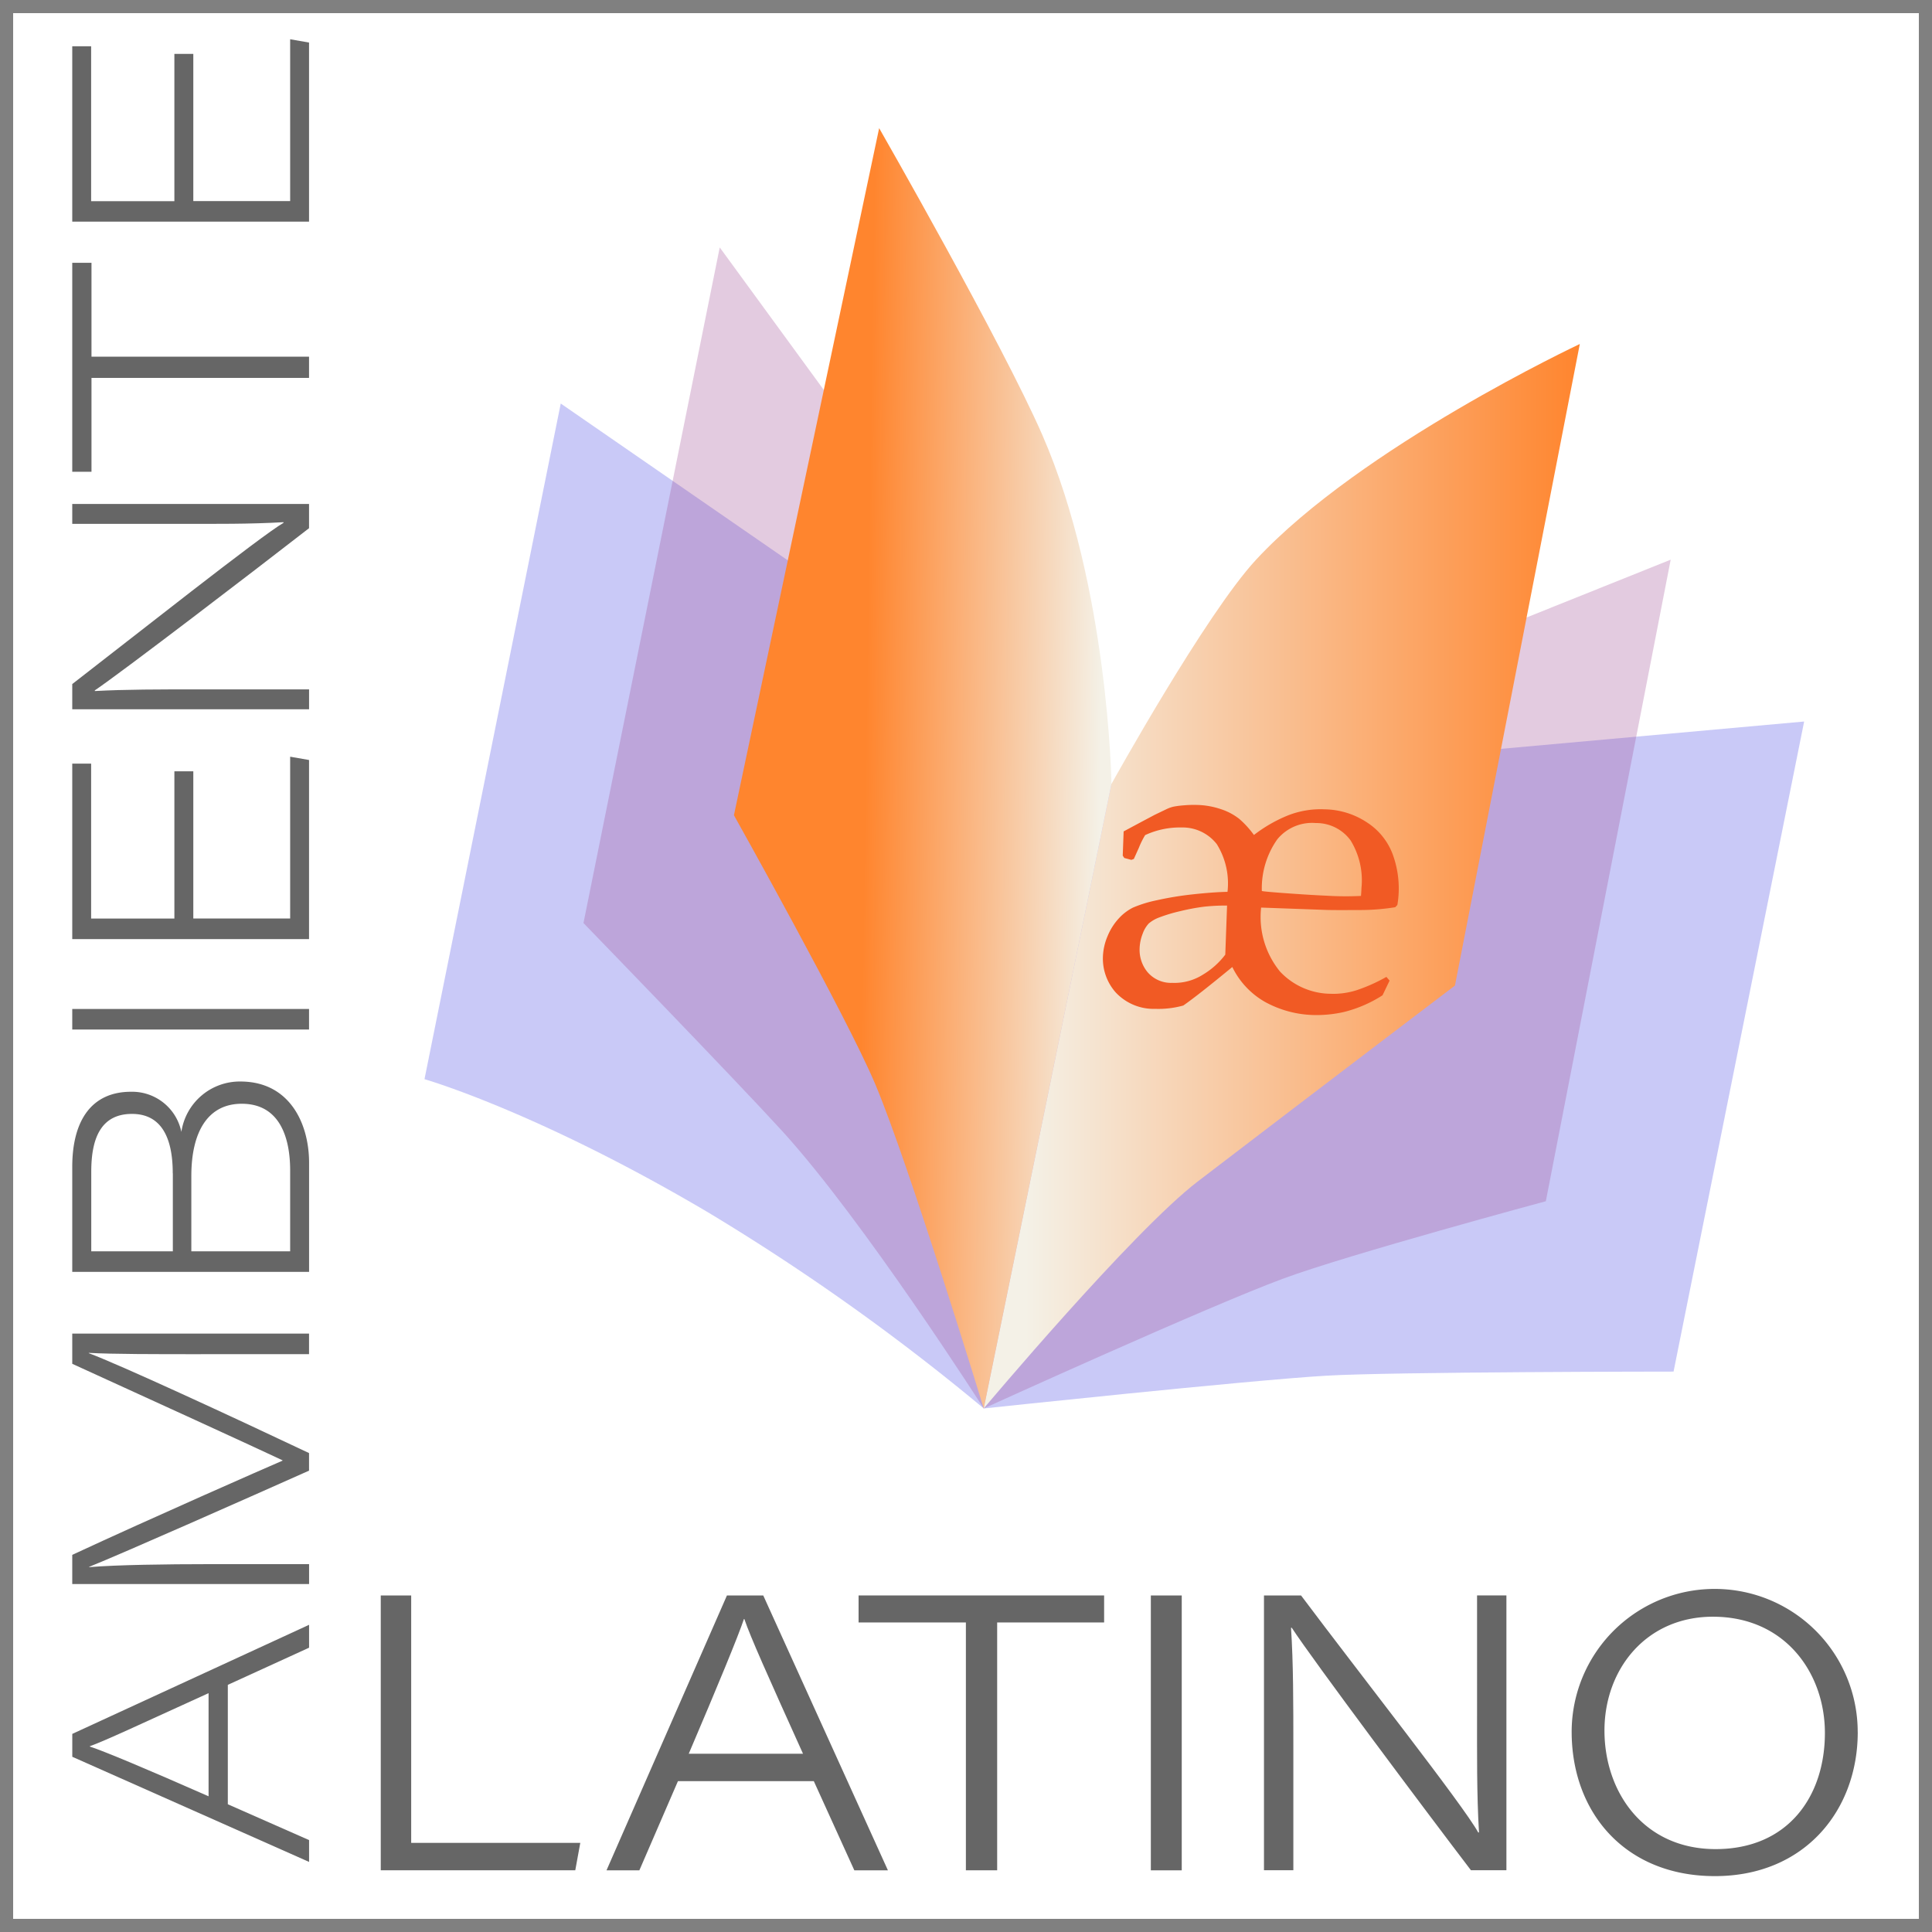 <svg id="Livello_1" data-name="Livello 1" xmlns="http://www.w3.org/2000/svg" xmlns:xlink="http://www.w3.org/1999/xlink" width="147" height="147" viewBox="0 0 147 147">
  <rect x="0" y="0" width="147" height="147" fill="#333333" stroke="none"/>
  <defs>
    <linearGradient id="linear-gradient" y1="0.5" x2="1" y2="0.5" gradientUnits="objectBoundingBox">
      <stop offset="0.07" stop-color="#f4f1e7"/>
      <stop offset="1" stop-color="#ff852e"/>
    </linearGradient>
    <linearGradient id="linear-gradient-2" x1="0.28" y1="0.488" x2="1.266" y2="0.537" gradientUnits="objectBoundingBox">
      <stop offset="0.07" stop-color="#ff852e"/>
      <stop offset="0.7" stop-color="#f4f1e7"/>
    </linearGradient>
  </defs>
  <g id="Raggruppa_1392" data-name="Raggruppa 1392" transform="translate(0.5 0.5)">
    <rect id="Rettangolo_475" data-name="Rettangolo 475" width="146" height="146" fill="#fff" stroke="gray" stroke-width="1"/>
    <g id="Raggruppa_1389" data-name="Raggruppa 1389" transform="translate(31.798 9.25)">
      <path id="Tracciato_947" data-name="Tracciato 947" d="M158.551,179.1a168.432,168.432,0,0,0-20.965-14.912C124.575,156.5,116,154.048,116,154.048l10.367-51.408,41.9,28.943-9.72,47.519Z" transform="translate(-116 -81.687)" fill="#c9c9f7"/>
      <path id="Tracciato_948" data-name="Tracciato 948" d="M187.364,150.811s-9.137-14.321-15.347-21.122c-3.72-4.075-15.107-15.811-15.107-15.811L167.277,62.47l29.807,40.825-9.72,47.519Z" transform="translate(-144.813 -53.395)" fill="#a05096" opacity="0.3"/>
      <path id="Tracciato_949" data-name="Tracciato 949" d="M259.9,236.728s20.14-2.147,26.051-2.493c5.027-.3,26.436-.313,26.436-.313l9.936-49.462-52.7,4.752-9.72,47.519Z" transform="translate(-217.349 -139.312)" fill="#c9c9f7"/>
      <path id="Tracciato_950" data-name="Tracciato 950" d="M259.9,207.4s17.13-7.795,22.8-9.885c5.021-1.851,19.969-5.882,19.969-5.882l9.5-48.814L269.62,159.885,259.9,207.4Z" transform="translate(-217.349 -109.985)" fill="#a05096" opacity="0.3"/>
      <path id="Tracciato_951" data-name="Tracciato 951" d="M259.9,168.306s11.319-13.475,16.293-17.278c10.054-7.688,19.561-14.9,19.561-14.9l9.5-48.814s-16.657,7.821-24.629,16.408c-3.844,4.14-11.009,17.071-11.009,17.071l-9.72,47.519Z" transform="translate(-217.349 -70.89)" fill="url(#linear-gradient)"/>
      <path id="Tracciato_952" data-name="Tracciato 952" d="M214.628,129.2s-5.657-18.514-8.25-24.67c-2.159-5.13-10.758-20.471-10.758-20.471L206.67,31.78s9.38,16.385,12.422,23.36c5.027,11.532,5.255,26.533,5.255,26.533l-9.72,47.519Z" transform="translate(-172.076 -31.78)" fill="url(#linear-gradient-2)"/>
    </g>
    <g id="Raggruppa_1390" data-name="Raggruppa 1390" transform="translate(4.997 2.487)">
      <path id="Tracciato_953" data-name="Tracciato 953" d="M29.244,438.513l6.183,2.726V442.9l-18.017-8v-1.742l18.017-8.3V426.6l-6.183,2.827v9.084Zm-1.464-8.454c-5.426,2.472-7.9,3.634-9.034,4.036v.027c1.085.352,4.341,1.715,9.034,3.785v-7.848Z" transform="translate(-17.407 -304.219)" fill="#666"/>
      <path id="Tracciato_954" data-name="Tracciato 954" d="M27.191,351.48c-3.483,0-6.739,0-8.531-.1v.024c2.372.884,10.775,4.77,16.757,7.6v1.337c-4.643,2.07-14.208,6.31-16.731,7.319v.024c2.043-.177,6.006-.228,9.034-.228h7.7v1.514H17.4v-2.221c6.083-2.827,14.764-6.638,16-7.168v-.027c-1.919-.908-10.4-4.793-16-7.342v-2.3H35.417v1.564H27.191Z" transform="translate(-17.4 -251.431)" fill="#666"/>
      <path id="Tracciato_955" data-name="Tracciato 955" d="M17.4,296.663v-7.975c0-3.634,1.541-5.728,4.468-5.728a3.823,3.823,0,0,1,3.835,3.055,4.493,4.493,0,0,1,4.492-3.835c3.735,0,5.225,3.179,5.225,6.183v8.3H17.4Zm7.647-7.5c0-2.927-1.008-4.518-3.1-4.518-2.448,0-3.1,1.993-3.1,4.391V295.1h6.207v-5.932ZM33.98,295.1v-6.156c0-2.348-.707-5.071-3.684-5.071-2.549,0-3.835,2.094-3.835,5.5V295.1Z" transform="translate(-17.4 -202.878)" fill="#666"/>
      <path id="Tracciato_956" data-name="Tracciato 956" d="M17.4,262.71H35.417v1.564H17.4Z" transform="translate(-17.4 -188.928)" fill="#666"/>
      <path id="Tracciato_957" data-name="Tracciato 957" d="M26.611,198.112v11.2H33.98V197l1.437.251v13.626H17.4V197.526h1.437v11.787h6.334v-11.2h1.437Z" transform="translate(-17.4 -142.412)" fill="#666"/>
      <path id="Tracciato_958" data-name="Tracciato 958" d="M35.417,146.4H17.4v-1.919c4.542-3.507,14.386-11.3,16.074-12.266v-.05c-2.576.151-5.148.127-8.049.127H17.4V130.78H35.417v1.842c-4.09,3.179-14.208,10.926-16.3,12.34v.05c2.348-.127,4.9-.127,8.076-.127h8.226V146.4Z" transform="translate(-17.4 -95.42)" fill="#666"/>
      <path id="Tracciato_959" data-name="Tracciato 959" d="M18.864,75.189V82.33H17.4V66.43h1.464v7.141H35.417v1.615H18.864Z" transform="translate(-17.4 -49.421)" fill="#666"/>
      <path id="Tracciato_960" data-name="Tracciato 960" d="M26.611,10.022v11.2H33.98V8.91l1.437.251V22.787H17.4V9.442h1.437V21.229h6.334V10.022h1.437Z" transform="translate(-17.4 -8.91)" fill="#666"/>
    </g>
    <g id="Raggruppa_1391" data-name="Raggruppa 1391" transform="translate(28.465 120.452)">
      <path id="Tracciato_961" data-name="Tracciato 961" d="M104.73,417.293h2.321V436.12h12.866l-.381,2.085h-14.8V417.29Z" transform="translate(-104.73 -416.852)" fill="#666"/>
      <path id="Tracciato_962" data-name="Tracciato 962" d="M168.282,431.429l-2.936,6.786h-2.5l9.164-20.915h2.762l9.486,20.915h-2.555l-3.084-6.786Zm9.516-2.085c-2.732-6.05-3.995-8.871-4.465-10.252h-.03c-.441,1.322-1.969,5.024-4.2,10.252Z" transform="translate(-145.664 -416.859)" fill="#666"/>
      <path id="Tracciato_963" data-name="Tracciato 963" d="M235.867,419.355H227.7V417.3h18.682v2.055h-8.138v18.857h-2.38V419.355Z" transform="translate(-191.338 -416.859)" fill="#666"/>
      <path id="Tracciato_964" data-name="Tracciato 964" d="M305.251,417.3v20.915H302.9V417.3Z" transform="translate(-244.301 -416.859)" fill="#666"/>
      <path id="Tracciato_965" data-name="Tracciato 965" d="M332.01,438.208V417.293h2.821c4.376,5.846,12.337,15.95,13.481,18.035h.059c-.177-2.88-.148-6.02-.148-9.4V417.29h2.233V438.2h-2.7c-3.406-4.465-12.044-16.009-13.629-18.446h-.059c.177,2.7.177,5.669.177,9.371V438.2H332.01Z" transform="translate(-264.803 -416.852)" fill="#666"/>
      <path id="Tracciato_966" data-name="Tracciato 966" d="M432.954,426.65c0,5.935-4.024,10.956-10.867,10.956s-10.9-4.847-10.9-10.985a10.882,10.882,0,0,1,21.764.03Zm-19.271-.118c0,4.669,2.966,9.019,8.46,9.019s8.312-3.995,8.312-8.841c0-4.524-3-8.841-8.519-8.841C416.853,417.868,413.683,421.863,413.683,426.532Z" transform="translate(-320.569 -415.81)" fill="#666"/>
    </g>
    <path id="Tracciato_967" data-name="Tracciato 967" d="M309.571,222.743l.24.278-.538,1.118a9.816,9.816,0,0,1-2.93,1.269,9.453,9.453,0,0,1-2.271.234,8.092,8.092,0,0,1-3.72-.988,6.138,6.138,0,0,1-2.508-2.667q-2.644,2.178-3.729,2.93a7.071,7.071,0,0,1-2.123.254,3.948,3.948,0,0,1-3.04-1.272A3.885,3.885,0,0,1,288,221.17a4.393,4.393,0,0,1,.358-1.544,4.513,4.513,0,0,1,.849-1.337,3.716,3.716,0,0,1,1.079-.822,9.377,9.377,0,0,1,1.81-.559,24.823,24.823,0,0,1,2.762-.452c1.008-.109,1.884-.174,2.62-.189a5.654,5.654,0,0,0-.816-3.631,3.3,3.3,0,0,0-2.676-1.266,6.309,6.309,0,0,0-2.774.58,6.41,6.41,0,0,0-.47.946l-.39.869-.189.071-.538-.145-.118-.177.068-1.845.982-.526c.509-.272.967-.515,1.378-.733l.917-.441a2.521,2.521,0,0,1,.535-.186,6.992,6.992,0,0,1,.8-.1,8.327,8.327,0,0,1,1-.027,6.1,6.1,0,0,1,1.83.334,4.5,4.5,0,0,1,1.357.727,7.2,7.2,0,0,1,1.115,1.224,10.978,10.978,0,0,1,2.564-1.479,6.806,6.806,0,0,1,2.824-.473A5.994,5.994,0,0,1,308.113,211a4.952,4.952,0,0,1,1.913,2.354,7.544,7.544,0,0,1,.476,2.972,7.62,7.62,0,0,1-.1.943l-.163.169a16.859,16.859,0,0,1-2.854.213c-1.192.009-1.981.006-2.363-.006l-4.986-.18a6.559,6.559,0,0,0,1.44,4.87,5.347,5.347,0,0,0,3.826,1.688,5.846,5.846,0,0,0,2.031-.281,12.853,12.853,0,0,0,2.23-1Zm-12.133-5.432a15.375,15.375,0,0,0-1.736.086,16.226,16.226,0,0,0-1.81.337,11.822,11.822,0,0,0-1.6.479,2.6,2.6,0,0,0-.81.467,2.235,2.235,0,0,0-.455.766,3.359,3.359,0,0,0-.237,1.144,2.67,2.67,0,0,0,.574,1.751,2.347,2.347,0,0,0,1.9.852,4.062,4.062,0,0,0,2.38-.648,5.946,5.946,0,0,0,1.665-1.5l.136-3.741Zm2.652-1.106q.279.058,2.147.189c1.245.089,2.168.142,2.771.166a23.684,23.684,0,0,0,2.626.018c.021-.251.033-.447.035-.583a5.8,5.8,0,0,0-.825-3.64,3.225,3.225,0,0,0-2.649-1.322,3.424,3.424,0,0,0-2.927,1.236,6.457,6.457,0,0,0-1.177,3.939Z" transform="translate(-204.581 -148.91)" fill="#f15a24"/>
  </g>
</svg>
